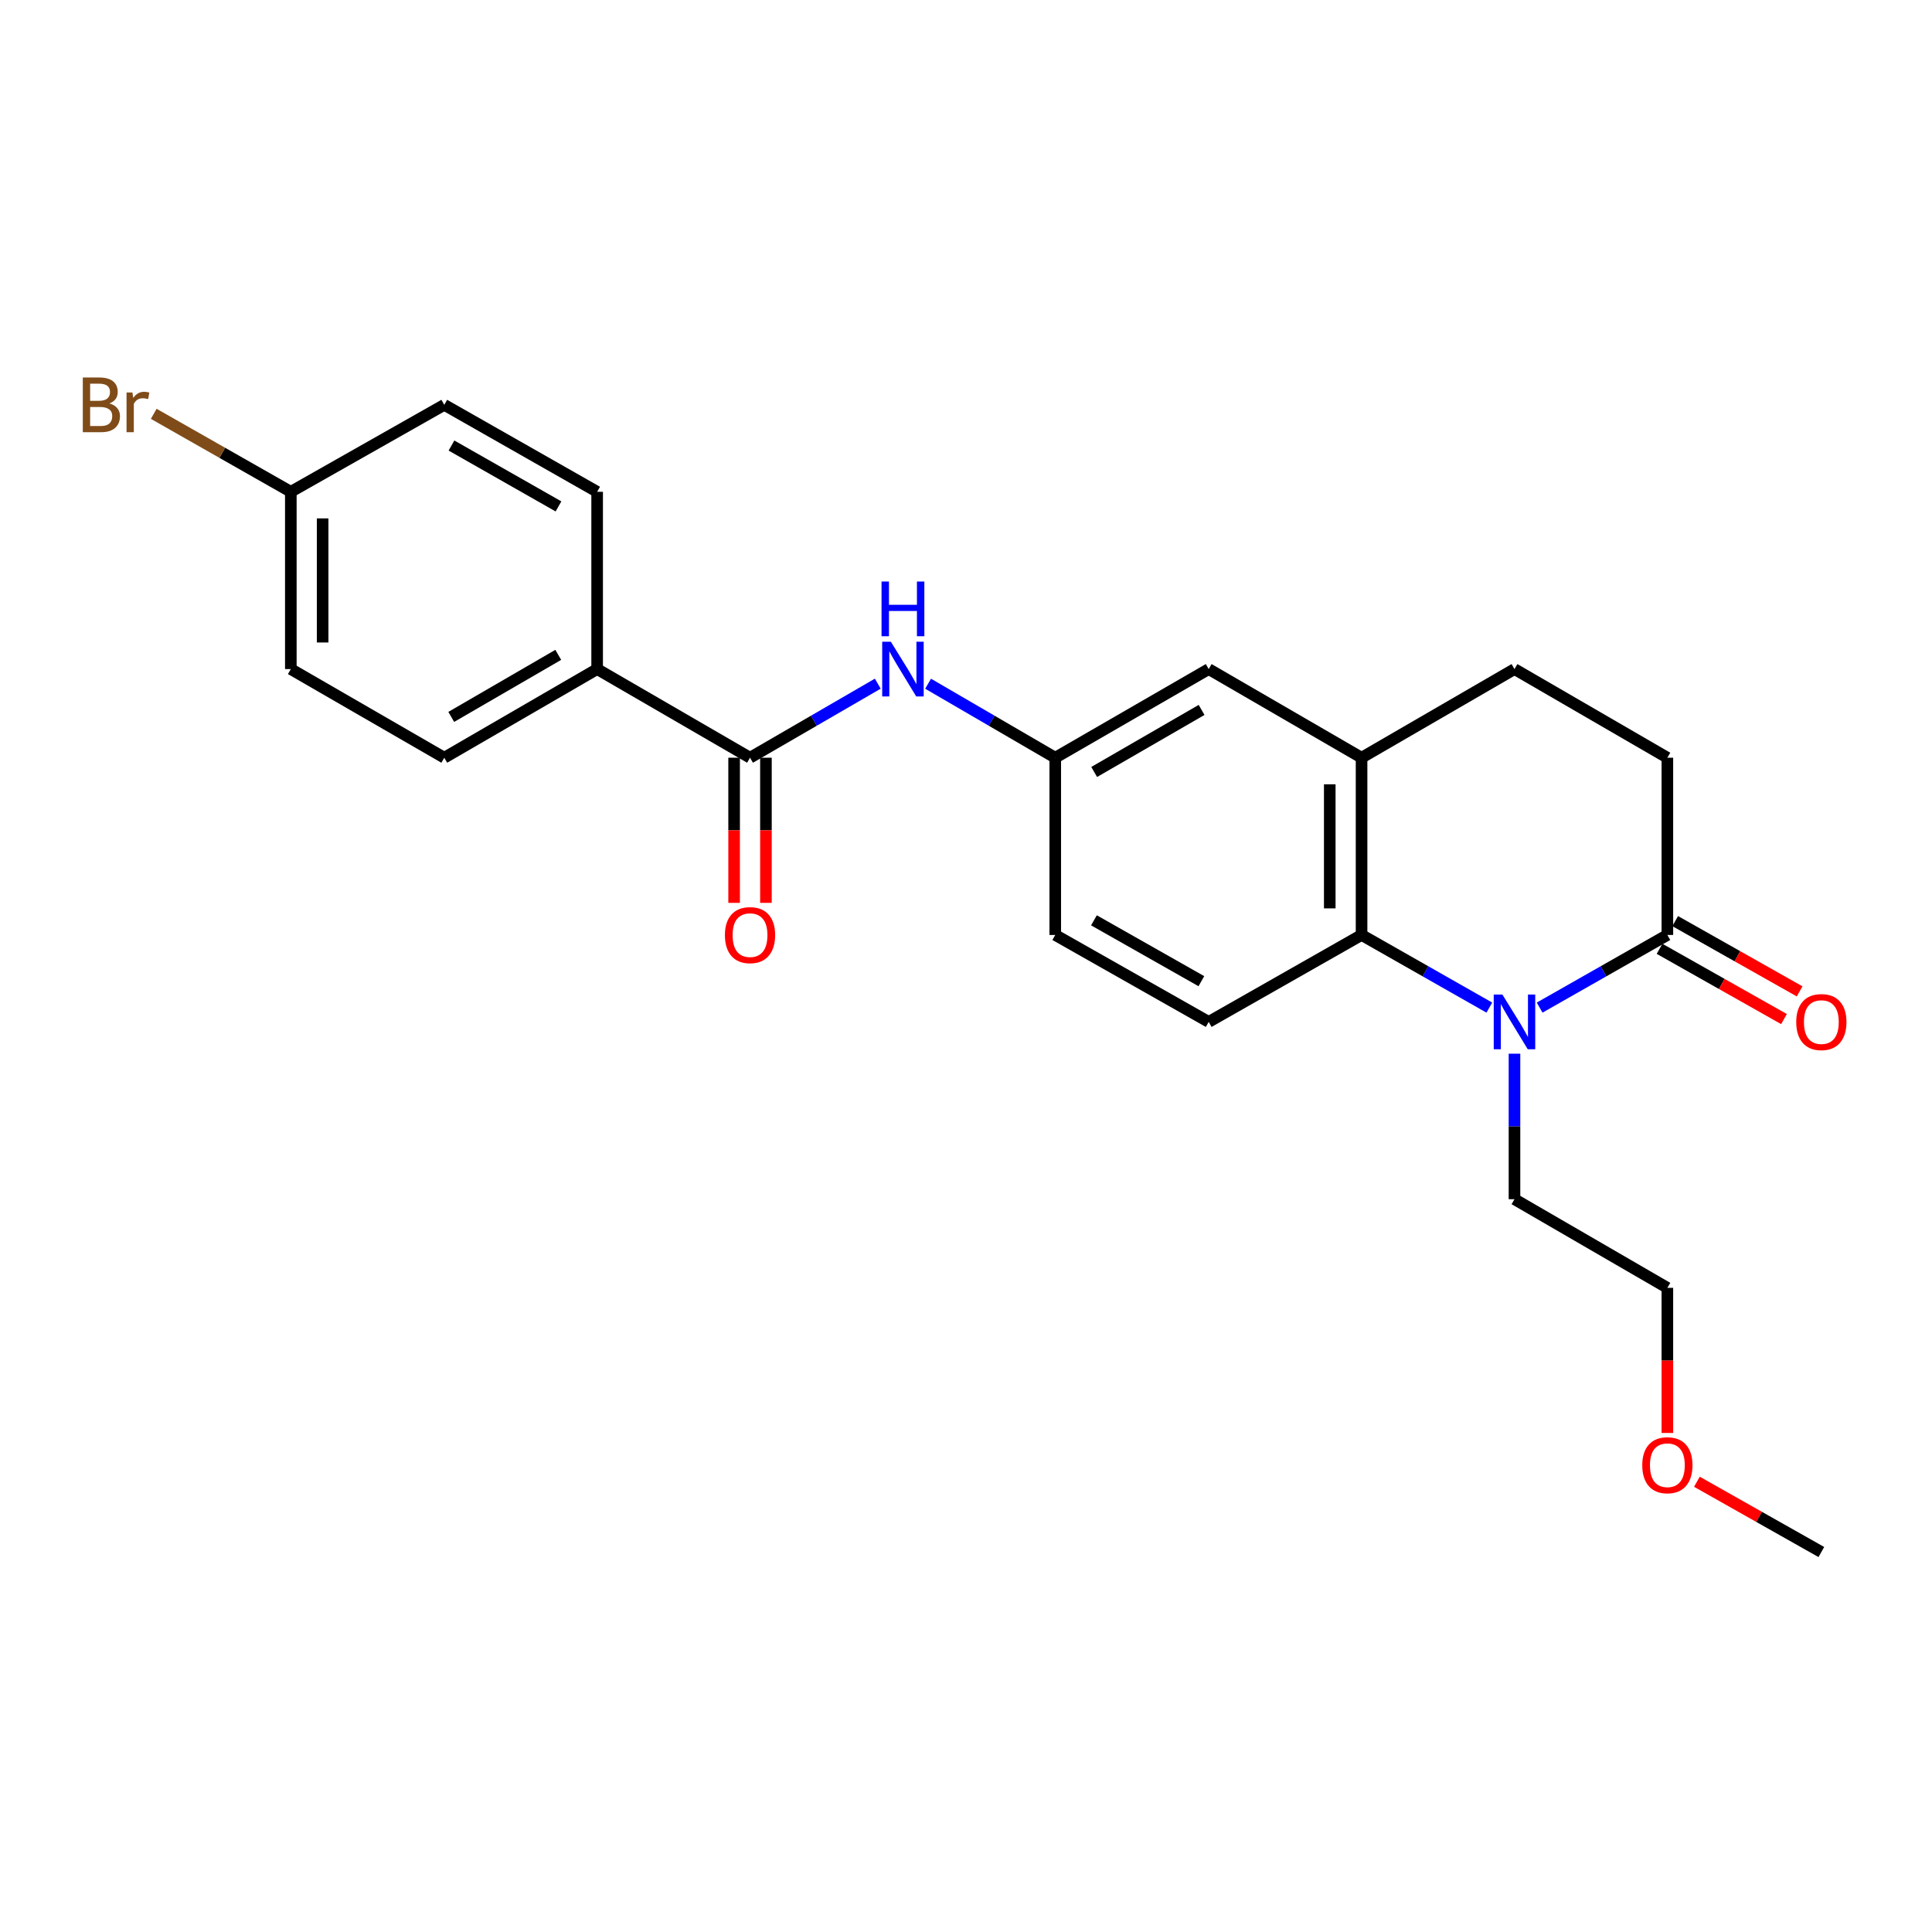 <?xml version='1.0' encoding='iso-8859-1'?>
<svg version='1.1' baseProfile='full'
              xmlns='http://www.w3.org/2000/svg'
                      xmlns:rdkit='http://www.rdkit.org/xml'
                      xmlns:xlink='http://www.w3.org/1999/xlink'
                  xml:space='preserve'
width='1000px' height='1000px' viewBox='0 0 1000 1000'>
<!-- END OF HEADER -->
<rect style='opacity:1.0;fill:#FFFFFF;stroke:none' width='1000' height='1000' x='0' y='0'> </rect>
<path class='bond-0' d='M 770.879,521.537 L 737.812,502.735' style='fill:none;fill-rule:evenodd;stroke:#0000FF;stroke-width:6px;stroke-linecap:butt;stroke-linejoin:miter;stroke-opacity:1' />
<path class='bond-0' d='M 737.812,502.735 L 704.744,483.934' style='fill:none;fill-rule:evenodd;stroke:#000000;stroke-width:6px;stroke-linecap:butt;stroke-linejoin:miter;stroke-opacity:1' />
<path class='bond-1' d='M 796.911,521.536 L 829.97,502.735' style='fill:none;fill-rule:evenodd;stroke:#0000FF;stroke-width:6px;stroke-linecap:butt;stroke-linejoin:miter;stroke-opacity:1' />
<path class='bond-1' d='M 829.97,502.735 L 863.028,483.934' style='fill:none;fill-rule:evenodd;stroke:#000000;stroke-width:6px;stroke-linecap:butt;stroke-linejoin:miter;stroke-opacity:1' />
<path class='bond-16' d='M 783.895,545.392 L 783.895,583.048' style='fill:none;fill-rule:evenodd;stroke:#0000FF;stroke-width:6px;stroke-linecap:butt;stroke-linejoin:miter;stroke-opacity:1' />
<path class='bond-16' d='M 783.895,583.048 L 783.895,620.703' style='fill:none;fill-rule:evenodd;stroke:#000000;stroke-width:6px;stroke-linecap:butt;stroke-linejoin:miter;stroke-opacity:1' />
<path class='bond-3' d='M 704.744,483.934 L 704.744,392.196' style='fill:none;fill-rule:evenodd;stroke:#000000;stroke-width:6px;stroke-linecap:butt;stroke-linejoin:miter;stroke-opacity:1' />
<path class='bond-3' d='M 688.279,470.173 L 688.279,405.957' style='fill:none;fill-rule:evenodd;stroke:#000000;stroke-width:6px;stroke-linecap:butt;stroke-linejoin:miter;stroke-opacity:1' />
<path class='bond-5' d='M 704.744,483.934 L 625.621,528.938' style='fill:none;fill-rule:evenodd;stroke:#000000;stroke-width:6px;stroke-linecap:butt;stroke-linejoin:miter;stroke-opacity:1' />
<path class='bond-9' d='M 863.028,483.934 L 863.028,392.196' style='fill:none;fill-rule:evenodd;stroke:#000000;stroke-width:6px;stroke-linecap:butt;stroke-linejoin:miter;stroke-opacity:1' />
<path class='bond-11' d='M 858.98,491.102 L 891.186,509.288' style='fill:none;fill-rule:evenodd;stroke:#000000;stroke-width:6px;stroke-linecap:butt;stroke-linejoin:miter;stroke-opacity:1' />
<path class='bond-11' d='M 891.186,509.288 L 923.392,527.474' style='fill:none;fill-rule:evenodd;stroke:#FF0000;stroke-width:6px;stroke-linecap:butt;stroke-linejoin:miter;stroke-opacity:1' />
<path class='bond-11' d='M 867.076,476.765 L 899.282,494.951' style='fill:none;fill-rule:evenodd;stroke:#000000;stroke-width:6px;stroke-linecap:butt;stroke-linejoin:miter;stroke-opacity:1' />
<path class='bond-11' d='M 899.282,494.951 L 931.488,513.137' style='fill:none;fill-rule:evenodd;stroke:#FF0000;stroke-width:6px;stroke-linecap:butt;stroke-linejoin:miter;stroke-opacity:1' />
<path class='bond-2' d='M 388.213,392.196 L 421.275,373.031' style='fill:none;fill-rule:evenodd;stroke:#000000;stroke-width:6px;stroke-linecap:butt;stroke-linejoin:miter;stroke-opacity:1' />
<path class='bond-2' d='M 421.275,373.031 L 454.337,353.865' style='fill:none;fill-rule:evenodd;stroke:#0000FF;stroke-width:6px;stroke-linecap:butt;stroke-linejoin:miter;stroke-opacity:1' />
<path class='bond-6' d='M 388.213,392.196 L 309.08,346.313' style='fill:none;fill-rule:evenodd;stroke:#000000;stroke-width:6px;stroke-linecap:butt;stroke-linejoin:miter;stroke-opacity:1' />
<path class='bond-10' d='M 379.98,392.196 L 379.98,429.758' style='fill:none;fill-rule:evenodd;stroke:#000000;stroke-width:6px;stroke-linecap:butt;stroke-linejoin:miter;stroke-opacity:1' />
<path class='bond-10' d='M 379.98,429.758 L 379.98,467.32' style='fill:none;fill-rule:evenodd;stroke:#FF0000;stroke-width:6px;stroke-linecap:butt;stroke-linejoin:miter;stroke-opacity:1' />
<path class='bond-10' d='M 396.446,392.196 L 396.446,429.758' style='fill:none;fill-rule:evenodd;stroke:#000000;stroke-width:6px;stroke-linecap:butt;stroke-linejoin:miter;stroke-opacity:1' />
<path class='bond-10' d='M 396.446,429.758 L 396.446,467.32' style='fill:none;fill-rule:evenodd;stroke:#FF0000;stroke-width:6px;stroke-linecap:butt;stroke-linejoin:miter;stroke-opacity:1' />
<path class='bond-8' d='M 704.744,392.196 L 625.621,346.313' style='fill:none;fill-rule:evenodd;stroke:#000000;stroke-width:6px;stroke-linecap:butt;stroke-linejoin:miter;stroke-opacity:1' />
<path class='bond-24' d='M 704.744,392.196 L 783.895,346.313' style='fill:none;fill-rule:evenodd;stroke:#000000;stroke-width:6px;stroke-linecap:butt;stroke-linejoin:miter;stroke-opacity:1' />
<path class='bond-4' d='M 480.384,353.892 L 513.29,373.044' style='fill:none;fill-rule:evenodd;stroke:#0000FF;stroke-width:6px;stroke-linecap:butt;stroke-linejoin:miter;stroke-opacity:1' />
<path class='bond-4' d='M 513.29,373.044 L 546.195,392.196' style='fill:none;fill-rule:evenodd;stroke:#000000;stroke-width:6px;stroke-linecap:butt;stroke-linejoin:miter;stroke-opacity:1' />
<path class='bond-15' d='M 625.621,528.938 L 546.195,483.934' style='fill:none;fill-rule:evenodd;stroke:#000000;stroke-width:6px;stroke-linecap:butt;stroke-linejoin:miter;stroke-opacity:1' />
<path class='bond-15' d='M 621.824,507.862 L 566.226,476.359' style='fill:none;fill-rule:evenodd;stroke:#000000;stroke-width:6px;stroke-linecap:butt;stroke-linejoin:miter;stroke-opacity:1' />
<path class='bond-13' d='M 309.08,346.313 L 229.957,392.196' style='fill:none;fill-rule:evenodd;stroke:#000000;stroke-width:6px;stroke-linecap:butt;stroke-linejoin:miter;stroke-opacity:1' />
<path class='bond-13' d='M 288.952,338.952 L 233.566,371.07' style='fill:none;fill-rule:evenodd;stroke:#000000;stroke-width:6px;stroke-linecap:butt;stroke-linejoin:miter;stroke-opacity:1' />
<path class='bond-14' d='M 309.08,346.313 L 309.08,254.557' style='fill:none;fill-rule:evenodd;stroke:#000000;stroke-width:6px;stroke-linecap:butt;stroke-linejoin:miter;stroke-opacity:1' />
<path class='bond-7' d='M 546.195,392.196 L 546.195,483.934' style='fill:none;fill-rule:evenodd;stroke:#000000;stroke-width:6px;stroke-linecap:butt;stroke-linejoin:miter;stroke-opacity:1' />
<path class='bond-25' d='M 546.195,392.196 L 625.621,346.313' style='fill:none;fill-rule:evenodd;stroke:#000000;stroke-width:6px;stroke-linecap:butt;stroke-linejoin:miter;stroke-opacity:1' />
<path class='bond-25' d='M 566.345,399.571 L 621.943,367.453' style='fill:none;fill-rule:evenodd;stroke:#000000;stroke-width:6px;stroke-linecap:butt;stroke-linejoin:miter;stroke-opacity:1' />
<path class='bond-12' d='M 863.028,392.196 L 783.895,346.313' style='fill:none;fill-rule:evenodd;stroke:#000000;stroke-width:6px;stroke-linecap:butt;stroke-linejoin:miter;stroke-opacity:1' />
<path class='bond-19' d='M 229.957,392.196 L 150.531,346.313' style='fill:none;fill-rule:evenodd;stroke:#000000;stroke-width:6px;stroke-linecap:butt;stroke-linejoin:miter;stroke-opacity:1' />
<path class='bond-18' d='M 309.08,254.557 L 229.957,209.544' style='fill:none;fill-rule:evenodd;stroke:#000000;stroke-width:6px;stroke-linecap:butt;stroke-linejoin:miter;stroke-opacity:1' />
<path class='bond-18' d='M 289.07,262.117 L 233.683,230.607' style='fill:none;fill-rule:evenodd;stroke:#000000;stroke-width:6px;stroke-linecap:butt;stroke-linejoin:miter;stroke-opacity:1' />
<path class='bond-22' d='M 783.895,620.703 L 863.028,666.586' style='fill:none;fill-rule:evenodd;stroke:#000000;stroke-width:6px;stroke-linecap:butt;stroke-linejoin:miter;stroke-opacity:1' />
<path class='bond-17' d='M 150.531,254.557 L 229.957,209.544' style='fill:none;fill-rule:evenodd;stroke:#000000;stroke-width:6px;stroke-linecap:butt;stroke-linejoin:miter;stroke-opacity:1' />
<path class='bond-20' d='M 150.531,254.557 L 115.053,234.376' style='fill:none;fill-rule:evenodd;stroke:#000000;stroke-width:6px;stroke-linecap:butt;stroke-linejoin:miter;stroke-opacity:1' />
<path class='bond-20' d='M 115.053,234.376 L 79.574,214.195' style='fill:none;fill-rule:evenodd;stroke:#7F4C19;stroke-width:6px;stroke-linecap:butt;stroke-linejoin:miter;stroke-opacity:1' />
<path class='bond-26' d='M 150.531,254.557 L 150.531,346.313' style='fill:none;fill-rule:evenodd;stroke:#000000;stroke-width:6px;stroke-linecap:butt;stroke-linejoin:miter;stroke-opacity:1' />
<path class='bond-26' d='M 166.996,268.321 L 166.996,332.55' style='fill:none;fill-rule:evenodd;stroke:#000000;stroke-width:6px;stroke-linecap:butt;stroke-linejoin:miter;stroke-opacity:1' />
<path class='bond-21' d='M 863.028,741.701 L 863.028,704.144' style='fill:none;fill-rule:evenodd;stroke:#FF0000;stroke-width:6px;stroke-linecap:butt;stroke-linejoin:miter;stroke-opacity:1' />
<path class='bond-21' d='M 863.028,704.144 L 863.028,666.586' style='fill:none;fill-rule:evenodd;stroke:#000000;stroke-width:6px;stroke-linecap:butt;stroke-linejoin:miter;stroke-opacity:1' />
<path class='bond-23' d='M 878.316,766.949 L 910.522,785.139' style='fill:none;fill-rule:evenodd;stroke:#FF0000;stroke-width:6px;stroke-linecap:butt;stroke-linejoin:miter;stroke-opacity:1' />
<path class='bond-23' d='M 910.522,785.139 L 942.728,803.328' style='fill:none;fill-rule:evenodd;stroke:#000000;stroke-width:6px;stroke-linecap:butt;stroke-linejoin:miter;stroke-opacity:1' />
<path  class='atom-0' d='M 777.635 514.778
L 786.915 529.778
Q 787.835 531.258, 789.315 533.938
Q 790.795 536.618, 790.875 536.778
L 790.875 514.778
L 794.635 514.778
L 794.635 543.098
L 790.755 543.098
L 780.795 526.698
Q 779.635 524.778, 778.395 522.578
Q 777.195 520.378, 776.835 519.698
L 776.835 543.098
L 773.155 543.098
L 773.155 514.778
L 777.635 514.778
' fill='#0000FF'/>
<path  class='atom-5' d='M 461.104 332.153
L 470.384 347.153
Q 471.304 348.633, 472.784 351.313
Q 474.264 353.993, 474.344 354.153
L 474.344 332.153
L 478.104 332.153
L 478.104 360.473
L 474.224 360.473
L 464.264 344.073
Q 463.104 342.153, 461.864 339.953
Q 460.664 337.753, 460.304 337.073
L 460.304 360.473
L 456.624 360.473
L 456.624 332.153
L 461.104 332.153
' fill='#0000FF'/>
<path  class='atom-5' d='M 456.284 301.001
L 460.124 301.001
L 460.124 313.041
L 474.604 313.041
L 474.604 301.001
L 478.444 301.001
L 478.444 329.321
L 474.604 329.321
L 474.604 316.241
L 460.124 316.241
L 460.124 329.321
L 456.284 329.321
L 456.284 301.001
' fill='#0000FF'/>
<path  class='atom-11' d='M 375.213 484.014
Q 375.213 477.214, 378.573 473.414
Q 381.933 469.614, 388.213 469.614
Q 394.493 469.614, 397.853 473.414
Q 401.213 477.214, 401.213 484.014
Q 401.213 490.894, 397.813 494.814
Q 394.413 498.694, 388.213 498.694
Q 381.973 498.694, 378.573 494.814
Q 375.213 490.934, 375.213 484.014
M 388.213 495.494
Q 392.533 495.494, 394.853 492.614
Q 397.213 489.694, 397.213 484.014
Q 397.213 478.454, 394.853 475.654
Q 392.533 472.814, 388.213 472.814
Q 383.893 472.814, 381.533 475.614
Q 379.213 478.414, 379.213 484.014
Q 379.213 489.734, 381.533 492.614
Q 383.893 495.494, 388.213 495.494
' fill='#FF0000'/>
<path  class='atom-12' d='M 929.728 529.018
Q 929.728 522.218, 933.088 518.418
Q 936.448 514.618, 942.728 514.618
Q 949.008 514.618, 952.368 518.418
Q 955.728 522.218, 955.728 529.018
Q 955.728 535.898, 952.328 539.818
Q 948.928 543.698, 942.728 543.698
Q 936.488 543.698, 933.088 539.818
Q 929.728 535.938, 929.728 529.018
M 942.728 540.498
Q 947.048 540.498, 949.368 537.618
Q 951.728 534.698, 951.728 529.018
Q 951.728 523.458, 949.368 520.658
Q 947.048 517.818, 942.728 517.818
Q 938.408 517.818, 936.048 520.618
Q 933.728 523.418, 933.728 529.018
Q 933.728 534.738, 936.048 537.618
Q 938.408 540.498, 942.728 540.498
' fill='#FF0000'/>
<path  class='atom-21' d='M 56.618 208.824
Q 59.338 209.584, 60.698 211.264
Q 62.098 212.904, 62.098 215.344
Q 62.098 219.264, 59.578 221.504
Q 57.098 223.704, 52.378 223.704
L 42.858 223.704
L 42.858 195.384
L 51.218 195.384
Q 56.058 195.384, 58.498 197.344
Q 60.938 199.304, 60.938 202.904
Q 60.938 207.184, 56.618 208.824
M 46.658 198.584
L 46.658 207.464
L 51.218 207.464
Q 54.018 207.464, 55.458 206.344
Q 56.938 205.184, 56.938 202.904
Q 56.938 198.584, 51.218 198.584
L 46.658 198.584
M 52.378 220.504
Q 55.138 220.504, 56.618 219.184
Q 58.098 217.864, 58.098 215.344
Q 58.098 213.024, 56.458 211.864
Q 54.858 210.664, 51.778 210.664
L 46.658 210.664
L 46.658 220.504
L 52.378 220.504
' fill='#7F4C19'/>
<path  class='atom-21' d='M 68.538 203.144
L 68.978 205.984
Q 71.138 202.784, 74.658 202.784
Q 75.778 202.784, 77.298 203.184
L 76.698 206.544
Q 74.978 206.144, 74.018 206.144
Q 72.338 206.144, 71.218 206.824
Q 70.138 207.464, 69.258 209.024
L 69.258 223.704
L 65.498 223.704
L 65.498 203.144
L 68.538 203.144
' fill='#7F4C19'/>
<path  class='atom-22' d='M 850.028 758.394
Q 850.028 751.594, 853.388 747.794
Q 856.748 743.994, 863.028 743.994
Q 869.308 743.994, 872.668 747.794
Q 876.028 751.594, 876.028 758.394
Q 876.028 765.274, 872.628 769.194
Q 869.228 773.074, 863.028 773.074
Q 856.788 773.074, 853.388 769.194
Q 850.028 765.314, 850.028 758.394
M 863.028 769.874
Q 867.348 769.874, 869.668 766.994
Q 872.028 764.074, 872.028 758.394
Q 872.028 752.834, 869.668 750.034
Q 867.348 747.194, 863.028 747.194
Q 858.708 747.194, 856.348 749.994
Q 854.028 752.794, 854.028 758.394
Q 854.028 764.114, 856.348 766.994
Q 858.708 769.874, 863.028 769.874
' fill='#FF0000'/>
</svg>

